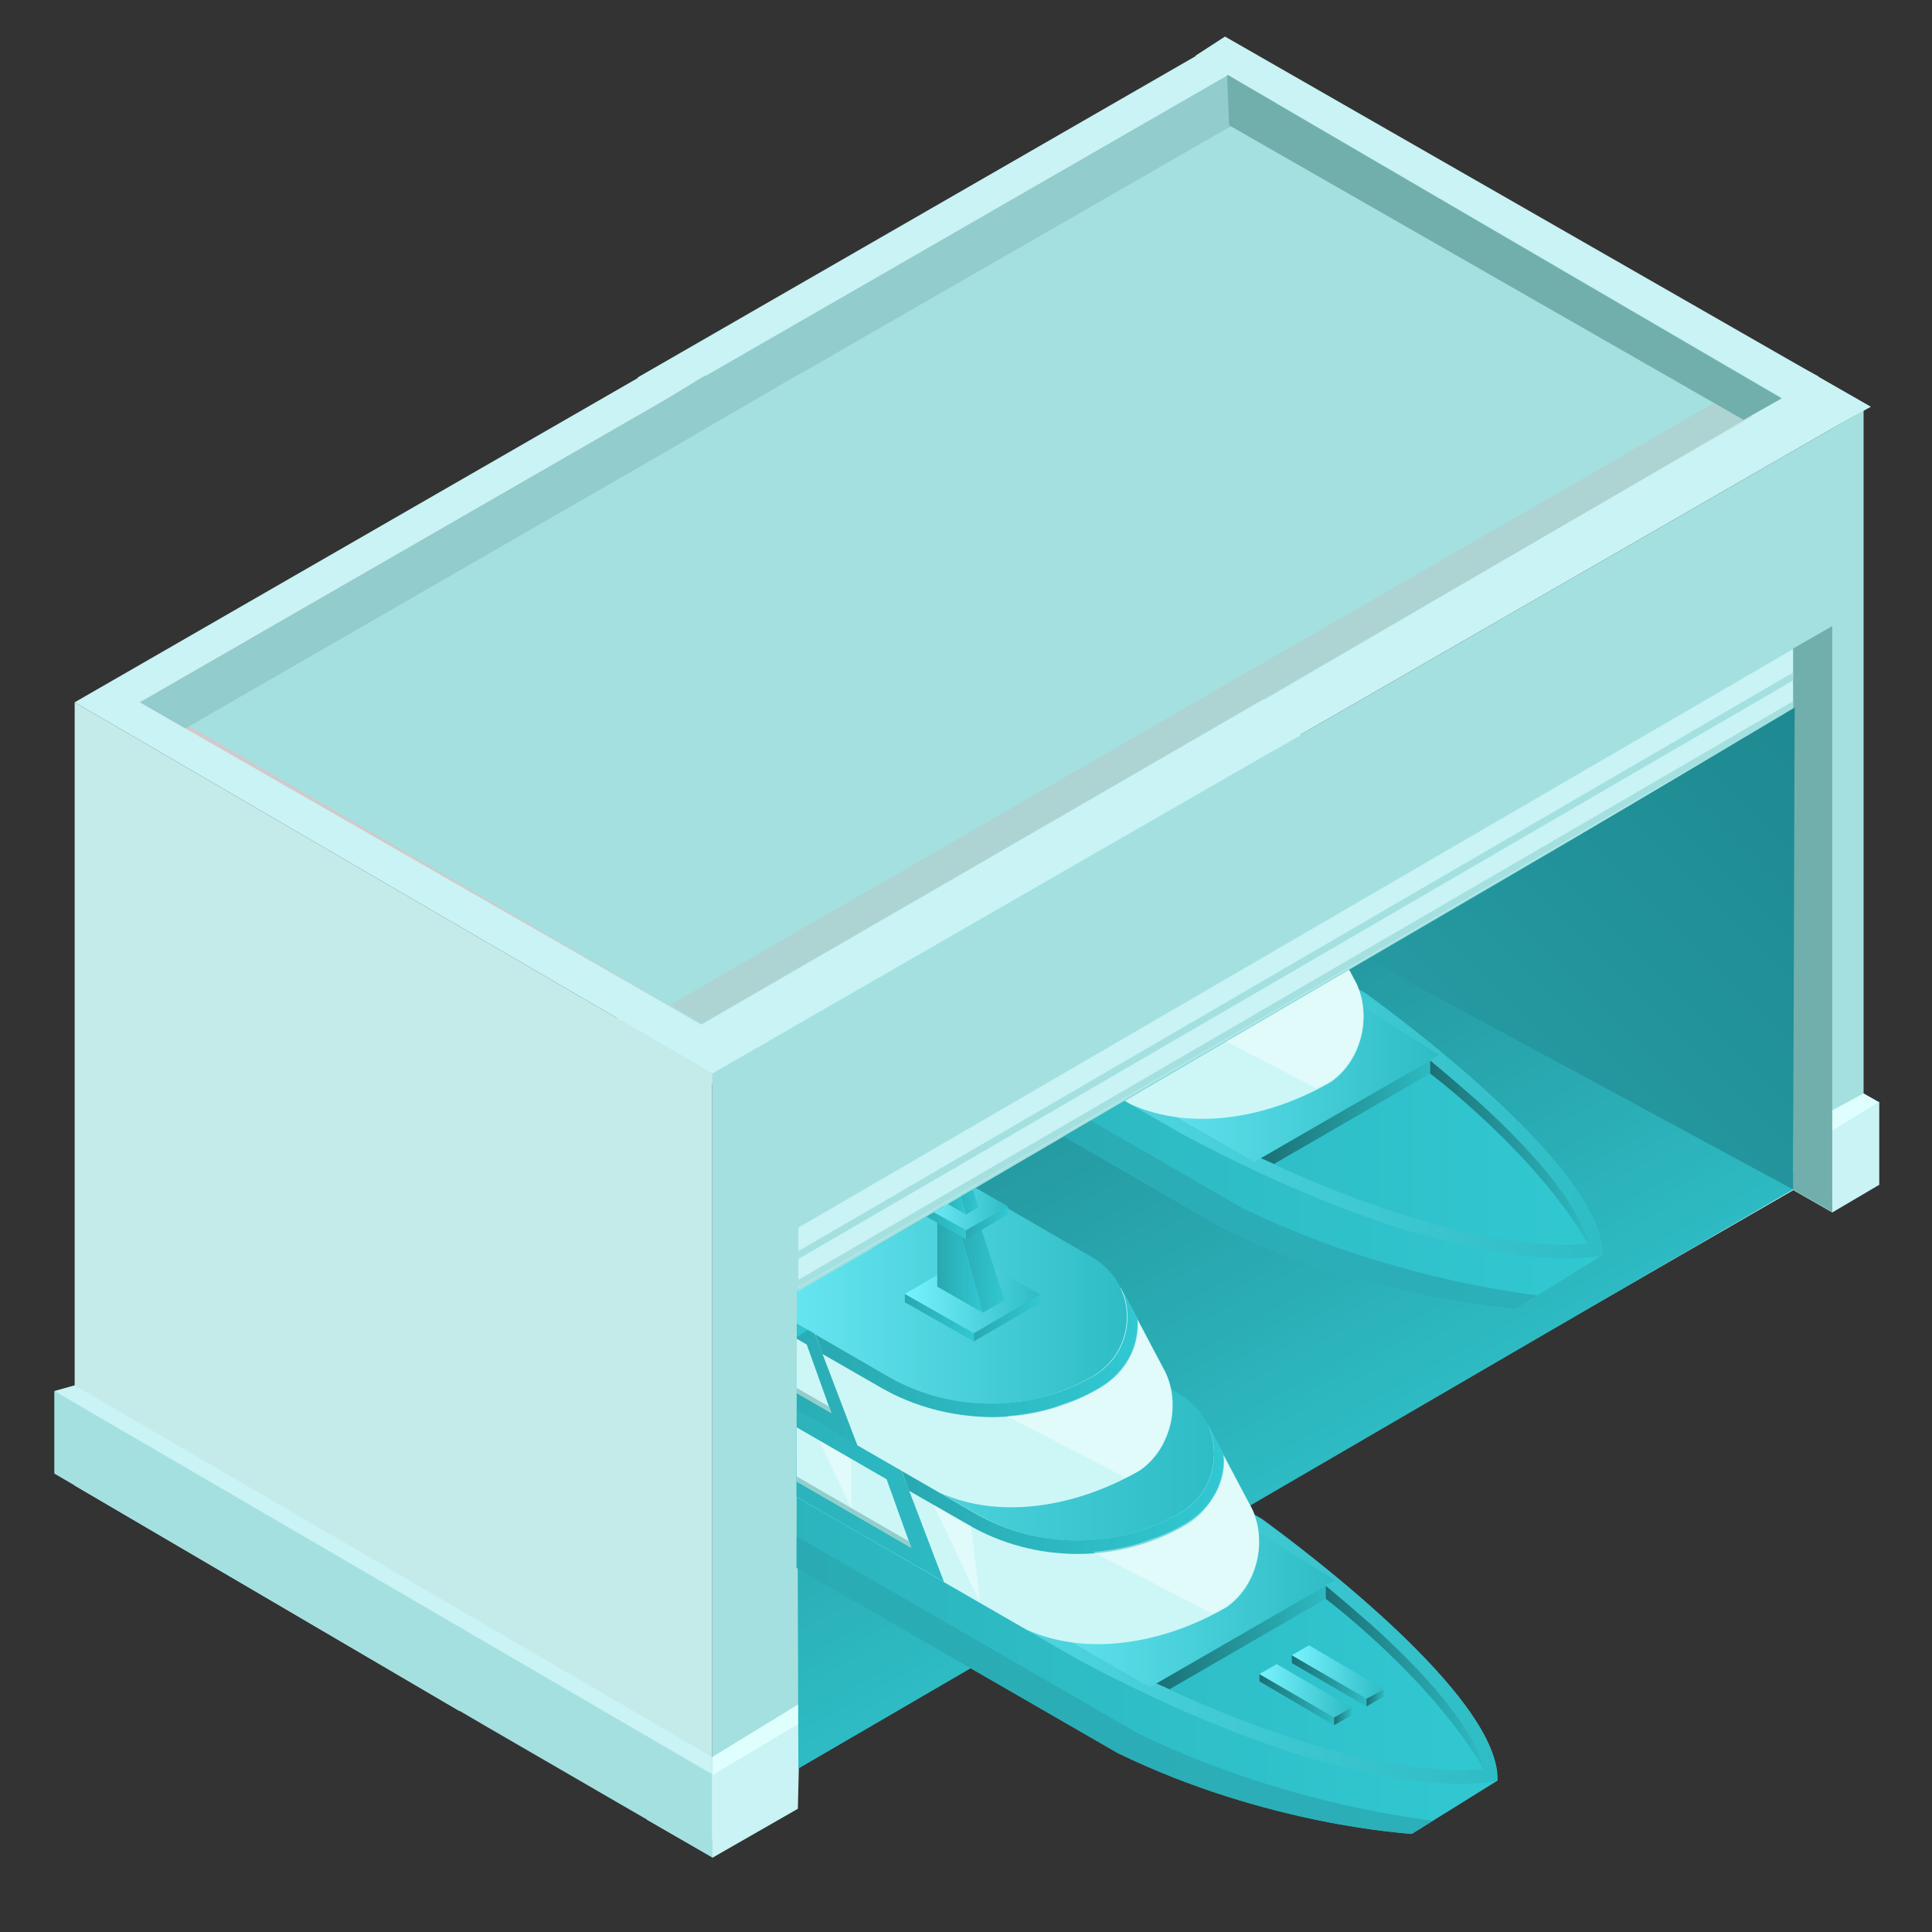 <?xml version="1.0" encoding="utf-8"?>
<!-- Generator: Adobe Illustrator 23.0.1, SVG Export Plug-In . SVG Version: 6.00 Build 0)  -->
<svg version="1.1" id="Layer_1" xmlns="http://www.w3.org/2000/svg" xmlns:xlink="http://www.w3.org/1999/xlink" x="0px" y="0px"
	 viewBox="0 0 370 370" style="enable-background:new 0 0 370 370;" xml:space="preserve">
<rect x="0" y="0" width="370" height="370" fill="#333333" stroke="none"/>
<style type="text/css">
	.st0{fill:url(#XMLID_2_);}
	.st1{fill:#C9F3F4;}
	.st2{fill:#A4E0E0;}
	.st3{fill:#92CCCC;}
	.st4{fill:#C5EAEA;}
	.st5{fill:#DEFFFE;}
	.st6{fill:#D1C9CA;}
	.st7{opacity:0.39;fill:#BFBFBF;enable-background:new    ;}
	.st8{fill:#71AFAC;}
	.st9{fill:url(#SVGID_1_);}
	.st10{fill:url(#SVGID_2_);}
	.st11{clip-path:url(#SVGID_4_);}
	.st12{fill:url(#SVGID_5_);}
	.st13{fill:#DEE2E2;}
	.st14{fill:url(#SVGID_6_);}
	.st15{fill:url(#SVGID_7_);}
	.st16{fill:url(#SVGID_8_);}
	.st17{fill:url(#SVGID_9_);}
	.st18{fill:url(#SVGID_10_);}
	.st19{fill:url(#SVGID_11_);}
	.st20{fill:url(#SVGID_12_);}
	.st21{fill:url(#SVGID_13_);}
	.st22{fill:url(#SVGID_14_);}
	.st23{fill:#CDF7F7;}
	.st24{fill:url(#SVGID_15_);}
	.st25{fill:url(#SVGID_16_);}
	.st26{fill:url(#SVGID_17_);}
	.st27{fill:url(#SVGID_18_);}
	.st28{fill:url(#SVGID_19_);}
	.st29{fill:url(#SVGID_20_);}
	.st30{fill:#93CECC;}
	.st31{fill:url(#SVGID_21_);}
	.st32{fill:url(#SVGID_22_);}
	.st33{fill:url(#SVGID_23_);}
	.st34{fill:url(#SVGID_24_);}
	.st35{fill:url(#SVGID_25_);}
	.st36{fill:#EFF7FB;}
	.st37{fill:url(#SVGID_26_);}
	.st38{fill:url(#SVGID_27_);}
	.st39{fill:url(#SVGID_28_);}
	.st40{fill:url(#SVGID_29_);}
	.st41{fill:url(#SVGID_30_);}
	.st42{fill:url(#SVGID_31_);}
	.st43{fill:url(#SVGID_32_);}
	.st44{fill:url(#SVGID_33_);}
	.st45{fill:url(#SVGID_34_);}
	.st46{fill:url(#SVGID_35_);}
	.st47{fill:url(#SVGID_36_);}
	.st48{fill:url(#SVGID_37_);}
	.st49{fill:url(#SVGID_38_);}
	.st50{fill:url(#SVGID_39_);}
	.st51{fill:url(#SVGID_40_);}
	.st52{fill:url(#SVGID_41_);}
	.st53{fill:url(#SVGID_42_);}
	.st54{fill:url(#SVGID_43_);}
	.st55{fill:url(#SVGID_44_);}
	.st56{fill:url(#SVGID_45_);}
	.st57{fill:url(#SVGID_46_);}
	.st58{fill:url(#SVGID_47_);}
	.st59{fill:url(#SVGID_48_);}
	.st60{fill:url(#SVGID_49_);}
	.st61{opacity:0.4;fill:#FFFFFF;enable-background:new    ;}
	.st62{fill:url(#SVGID_50_);}
	.st63{fill:url(#SVGID_51_);}
	.st64{fill:url(#SVGID_52_);}
	.st65{fill:url(#SVGID_53_);}
	.st66{fill:url(#SVGID_54_);}
	.st67{fill:url(#SVGID_55_);}
	.st68{fill:url(#SVGID_56_);}
	.st69{fill:url(#SVGID_57_);}
	.st70{fill:url(#SVGID_58_);}
	.st71{fill:url(#SVGID_59_);}
	.st72{fill:url(#SVGID_60_);}
	.st73{fill:url(#SVGID_61_);}
	.st74{fill:url(#SVGID_62_);}
	.st75{fill:url(#SVGID_63_);}
	.st76{fill:url(#SVGID_64_);}
	.st77{fill:url(#SVGID_65_);}
	.st78{fill:url(#SVGID_66_);}
	.st79{fill:url(#SVGID_67_);}
	.st80{fill:url(#SVGID_68_);}
	.st81{fill:url(#SVGID_69_);}
	.st82{fill:url(#SVGID_70_);}
	.st83{fill:url(#SVGID_71_);}
	.st84{fill:url(#SVGID_72_);}
	.st85{fill:url(#SVGID_73_);}
	.st86{fill:url(#SVGID_74_);}
	.st87{fill:url(#SVGID_75_);}
	.st88{fill:url(#SVGID_76_);}
	.st89{fill:url(#SVGID_77_);}
	.st90{fill:url(#SVGID_78_);}
	.st91{fill:url(#SVGID_79_);}
	.st92{fill:url(#SVGID_80_);}
	.st93{fill:url(#SVGID_81_);}
	.st94{fill:url(#SVGID_82_);}
	.st95{fill:url(#SVGID_83_);}
	.st96{fill:url(#SVGID_84_);}
	.st97{fill:url(#SVGID_85_);}
	.st98{fill:url(#SVGID_86_);}
	.st99{fill:url(#SVGID_87_);}
	.st100{fill:url(#SVGID_88_);}
	.st101{fill:url(#SVGID_89_);}
	.st102{fill:url(#SVGID_90_);}
	.st103{fill:url(#SVGID_91_);}
	.st104{fill:url(#SVGID_92_);}
	.st105{fill:url(#SVGID_93_);}
	.st106{fill:url(#SVGID_94_);}
	.st107{fill:url(#SVGID_95_);}
	.st108{fill:url(#SVGID_96_);}
	.st109{fill:url(#SVGID_97_);}
	.st110{fill:url(#SVGID_98_);}
	.st111{fill:url(#SVGID_99_);}
	.st112{fill:url(#SVGID_100_);}
</style>
<linearGradient id="XMLID_2_" gradientUnits="userSpaceOnUse" x1="122.1" y1="193.63" x2="244.2" y2="193.63" gradientTransform="matrix(1 0 0 -1 0 371.18)">
	<stop  offset="0" style="stop-color:#78F5FF"/>
	<stop  offset="1" style="stop-color:#2EBEC7"/>
</linearGradient>
<polygon id="XMLID_43_" class="st0" points="122.1,72.3 122.1,199.2 195.8,242.4 198.5,240.9 231.8,260.1 231.8,263.2 243.1,282.8 
	244.2,143.5 "/>
<polygon id="XMLID_42_" class="st1" points="122.1,180 118.2,181.1 201.2,242.2 226.4,256.8 243.6,283.8 244.2,274.3 "/>
<polygon id="XMLID_41_" class="st2" points="118.2,181.1 118.2,196.9 201.2,245.5 226.4,260.1 242,282 244.2,277.6 "/>
<polygon id="XMLID_40_" class="st1" points="356.9,78.6 234.8,7.4 122.1,72.3 244.2,143.5 "/>
<polygon id="XMLID_38_" class="st2" points="136.3,72.3 241.4,15 348.3,72.1 242.1,134 "/>
<polygon id="XMLID_37_" class="st3" points="234.8,24.7 143.3,77.3 134.6,72.3 234.8,14.6 240.5,11.5 249.7,17.1 "/>
<polyline class="st2" points="239.3,287.2 241.1,276.2 245,271 251.6,276.1 256.8,277.9 343.5,227.9 356.9,225 356.9,78.6 
	244.2,143.5 244.2,143.6 136.4,205.6 136.4,355.7 148.4,348.7 145.6,341.5 221.4,274.8 "/>
<polygon id="XMLID_3916_" class="st4" points="14.3,134.5 14.3,284.5 88,327.7 90.7,326.2 123.9,345.4 123.9,348.5 136.4,355.7 
	136.4,205.6 "/>
<polygon id="XMLID_35_" class="st5" points="256.3,267.4 256.3,267.3 290,245.7 356.9,209.4 356.9,209.4 359.9,211.1 257.3,277.7 
	245,267.7 232.9,274.6 244.2,274.3 "/>
<polygon id="XMLID_34_" class="st1" points="256.3,270.9 256.3,270.9 290.2,251.8 350.8,216.6 359.9,211 359.9,226.9 350.9,232.2 
	343.4,227.9 257.2,277.7 245.9,270.7 245,271.2 241.7,281.6 244.2,277.8 "/>
<polygon id="XMLID_3889_" class="st1" points="14.3,265.3 10.4,266.4 93.4,327.5 118.6,342.1 136.4,352.3 136.4,336.5 "/>
<polygon id="XMLID_3888_" class="st2" points="10.4,266.4 10.4,282.2 93.4,330.8 118.6,345.4 136.4,355.7 136.4,339.8 "/>
<polygon id="XMLID_3887_" class="st1" points="249.1,140.8 127,69.6 14.3,134.5 136.4,205.6 "/>
<polygon id="XMLID_3886_" class="st6" points="233.5,138.8 127,76.8 26.8,134.5 134.3,196.2 "/>
<polygon id="XMLID_3885_" class="st2" points="28.5,134.5 148.1,69.2 255,126.4 134.3,196.2 "/>
<polygon id="XMLID_3884_" class="st3" points="127,86.8 35.5,139.5 26.8,134.5 127,76.8 134.9,72 162.4,66.2 "/>
<polygon id="XMLID_3860_" class="st5" points="153.7,325.9 154.3,323.2 176,290.6 249.1,271.6 249.1,271.6 253.5,272.3 148,341.3 
	148.4,345.4 136.4,352.3 136.4,336.5 "/>
<polygon id="XMLID_3859_" class="st1" points="153.5,329.8 154.1,328.8 176,294.1 249.1,275.1 253.5,272.4 242.2,272.7 241.7,281.6 
	239.2,288 153,337.9 152.8,346.4 136.4,355.8 136.4,340 "/>
<polygon id="XMLID_10813_" class="st7" points="128.4,192.4 329.6,76.4 335.6,79.7 134.4,196 "/>
<polygon class="st1" points="228.9,10.7 351,81.9 358.3,77.9 234.6,7 "/>
<polygon class="st1" points="344.1,135.5 152.9,246.7 152.9,235.1 344.1,123.9 "/>
<polygon class="st8" points="343.4,124.2 350.9,119.9 350.9,232.1 343.4,227.8 "/>
<polygon class="st8" points="343.4,224.5 350.9,228.8 350.9,232.1 343.4,227.8 "/>
<g>
	<polygon class="st2" points="343.4,128.8 343.4,130.3 152.9,241.1 152.9,239.6 	"/>
</g>
<g>
	<polygon class="st2" points="343.4,134.3 343.4,135.8 152.9,246.6 152.9,245.1 	"/>
</g>
<linearGradient id="SVGID_1_" gradientUnits="userSpaceOnUse" x1="674.867" y1="163.32" x2="634.026" y2="89.64" gradientTransform="matrix(-1 0 0 -1 890.046 371.18)">
	<stop  offset="0" style="stop-color:#2599A1"/>
	<stop  offset="1" style="stop-color:#2EBCC4"/>
</linearGradient>
<polygon class="st9" points="343.4,227.8 318.3,150.7 152.6,247.5 152.9,338.7 "/>
<linearGradient id="SVGID_2_" gradientUnits="userSpaceOnUse" x1="596.571" y1="156.005" x2="531.621" y2="220.955" gradientTransform="matrix(-1 0 0 -1 890.046 371.18)">
	<stop  offset="0" style="stop-color:#2599A1"/>
	<stop  offset="1" style="stop-color:#1E8990"/>
</linearGradient>
<polygon class="st10" points="343.4,227.8 343.7,135.5 262.2,183.9 "/>
<polygon class="st8" points="235,14.3 235.4,24 333.9,80.4 341.2,76.3 "/>
<g>
	<defs>
		<polygon id="SVGID_3_" points="368.2,348.2 318.3,150.7 152.6,247.5 152.5,371.6 		"/>
	</defs>
	<clipPath id="SVGID_4_">
		<use xlink:href="#SVGID_3_"  style="overflow:visible;"/>
	</clipPath>
	<g class="st11">
		<g>
			<g>
				<g>
					<g>
						
							<linearGradient id="SVGID_5_" gradientUnits="userSpaceOnUse" x1="120.152" y1="2396.63" x2="138.193" y2="2396.63" gradientTransform="matrix(1 0 0 1 0 -2180)">
							<stop  offset="0" style="stop-color:#29A9B1"/>
							<stop  offset="1" style="stop-color:#31C8D2"/>
						</linearGradient>
						<polygon class="st12" points="138.2,220 138.2,223.7 120.1,213.2 120.1,209.5 						"/>
						<polygon class="st13" points="138.2,220 138.2,223.7 141.4,221.9 141.4,218.2 						"/>
					</g>
					<g>
						
							<linearGradient id="SVGID_6_" gradientUnits="userSpaceOnUse" x1="87.18" y1="2403.73" x2="123.357" y2="2403.73" gradientTransform="matrix(1 0 0 1 0 -2180)">
							<stop  offset="0" style="stop-color:#29A9B1"/>
							<stop  offset="1" style="stop-color:#31C8D2"/>
						</linearGradient>
						<polygon class="st14" points="87.2,232.3 87.2,236 123.3,215.1 123.3,211.4 						"/>
						<polygon class="st13" points="87.2,232.3 87.2,236 84,234.1 84,230.4 						"/>
					</g>
					<g>
						
							<linearGradient id="SVGID_7_" gradientUnits="userSpaceOnUse" x1="75.819" y1="2478.83" x2="286.819" y2="2478.83" gradientTransform="matrix(1 0 0 1 0 -2180)">
							<stop  offset="0" style="stop-color:#29A9B1"/>
							<stop  offset="1" style="stop-color:#31C8D2"/>
						</linearGradient>
						<path class="st15" d="M286.8,341l-16.4,10.2c0,0-27.7-1.5-56.4-15.5L75.8,256l7-9.6L286.8,341z"/>
						
							<linearGradient id="SVGID_8_" gradientUnits="userSpaceOnUse" x1="82.819" y1="2462.221" x2="286.825" y2="2462.221" gradientTransform="matrix(1 0 0 1 0 -2180)">
							<stop  offset="0" style="stop-color:#29A9B1"/>
							<stop  offset="1" style="stop-color:#31C8D2"/>
						</linearGradient>
						<path class="st16" d="M286.8,341c0,0-24.6,6.4-80.3-23.2L82.8,246.4l40.9-23.6l118,68.1C241.6,290.9,287.4,323.4,286.8,341z"
							/>
					</g>
					
						<linearGradient id="SVGID_9_" gradientUnits="userSpaceOnUse" x1="82.819" y1="2462.229" x2="286.727" y2="2462.229" gradientTransform="matrix(1 0 0 1 0 -2180)">
						<stop  offset="0" style="stop-color:#78F3FF"/>
						<stop  offset="1" style="stop-color:#2EBCC5"/>
					</linearGradient>
					<path class="st17" d="M82.8,246.4l123.6,71.4c38.9,20.7,62.7,23.8,73.4,23.8c4.7,0,6.9-0.6,6.9-0.6
						c0.7-17.6-45.2-50.1-45.2-50.1l-118-68.1L82.8,246.4z M88,246.4l35.6-20.6l116.5,67.3c1.1,0.8,11.9,8.6,22.5,18.2
						c12.6,11.4,20,21.1,21.3,27.5c-1,0.1-2.4,0.2-4.1,0.2c-10.4,0-33.7-3.1-72.2-23.5L88,246.4z"/>
					
						<linearGradient id="SVGID_10_" gradientUnits="userSpaceOnUse" x1="178.319" y1="2480.33" x2="255.619" y2="2480.33" gradientTransform="matrix(1 0 0 1 0 -2180)">
						<stop  offset="0" style="stop-color:#78F3FF"/>
						<stop  offset="1" style="stop-color:#2EBCC5"/>
					</linearGradient>
					<polygon class="st18" points="215.7,277.5 178.3,299 220.2,323.1 255.6,302.6 					"/>
					<g>
						
							<linearGradient id="SVGID_11_" gradientUnits="userSpaceOnUse" x1="83.974" y1="2417.53" x2="102.016" y2="2417.53" gradientTransform="matrix(1 0 0 1 0 -2180)">
							<stop  offset="0" style="stop-color:#29A9B1"/>
							<stop  offset="1" style="stop-color:#31C8D2"/>
						</linearGradient>
						<polygon class="st19" points="102,240.9 102,244.6 84,234.1 84,230.4 						"/>
						<polygon class="st13" points="102,240.9 102,244.6 105.2,242.8 105.2,239.1 						"/>
						
							<linearGradient id="SVGID_12_" gradientUnits="userSpaceOnUse" x1="84.019" y1="2404.33" x2="141.419" y2="2404.33" gradientTransform="matrix(1 0 0 1 0 -2180)">
							<stop  offset="0" style="stop-color:#78F3FF"/>
							<stop  offset="1" style="stop-color:#2EBCC5"/>
						</linearGradient>
						<polygon class="st20" points="84,230.4 84,230.4 87.2,228.6 87.2,228.6 120.1,209.5 123.3,207.7 141.4,218.2 138.2,220 
							123.3,211.4 90.4,230.4 105.2,239.1 102,240.9 86.2,231.7 						"/>
					</g>
					<g>
						
							<linearGradient id="SVGID_13_" gradientUnits="userSpaceOnUse" x1="102.119" y1="2447.53" x2="165.519" y2="2447.53" gradientTransform="matrix(1 0 0 1 0 -2180)">
							<stop  offset="0" style="stop-color:#29A9B1"/>
							<stop  offset="1" style="stop-color:#31C8D2"/>
						</linearGradient>
						<polygon class="st21" points="102.1,240.9 102.1,257.5 165.5,294.1 165.5,277.5 						"/>
						
							<linearGradient id="SVGID_14_" gradientUnits="userSpaceOnUse" x1="112.019" y1="2456.016" x2="241.165" y2="2456.016" gradientTransform="matrix(1 0 0 1 0 -2180)">
							<stop  offset="0" style="stop-color:#29A9B1"/>
							<stop  offset="1" style="stop-color:#31C8D2"/>
						</linearGradient>
						<path class="st22" d="M165.5,294.1l-53.5-31l39.3-25.9l58.7,33.9l21.2,1.6l8.2,15.5l0,0c3.4,6,1.8,15.1-4.5,19.5l0,0
							c-12.1,7-26.7,9.5-38.3,4.3L165.5,294.1L165.5,294.1L165.5,294.1z"/>
						<path class="st23" d="M231.2,272.8l8.2,15.5l0,0c3.4,6,1.8,15.1-4.5,19.5l0,0c-12.1,7-26.7,9.5-38.3,4.3l-15.8-9.1l-13.2-34.6
							l28.1-5.4l14.2,8.2L231.2,272.8z"/>
						
							<linearGradient id="SVGID_15_" gradientUnits="userSpaceOnUse" x1="102.119" y1="2436.655" x2="232.519" y2="2436.655" gradientTransform="matrix(1 0 0 1 0 -2180)">
							<stop  offset="0" style="stop-color:#78F3FF"/>
							<stop  offset="1" style="stop-color:#2EBCC5"/>
						</linearGradient>
						<path class="st24" d="M141.4,218.2l84.5,48.8c8.8,5.1,8.8,17.7,0,22.8l0,0c-12.1,7-27,7-39.1,0l-84.7-48.9L141.4,218.2z"/>
						
							<linearGradient id="SVGID_16_" gradientUnits="userSpaceOnUse" x1="172.719" y1="2465.23" x2="234.461" y2="2465.23" gradientTransform="matrix(1 0 0 1 0 -2180)">
							<stop  offset="0" style="stop-color:#29A9B1"/>
							<stop  offset="1" style="stop-color:#31C8D2"/>
						</linearGradient>
						<path class="st25" d="M185.4,292l-11.3-6.5l-1.4-3.8l14,8.1c6.1,3.5,12.8,5.2,19.6,5.2s13.5-1.7,19.6-5.2l0,0
							c6.3-3.6,8.1-11.1,5.4-17l0,0l3,5.7c0.9,4.8-2.6,10.9-7.1,13.5c-6.3,3.7-13.5,5.6-20.8,5.6C199,297.6,191.8,295.7,185.4,292z"
							/>
					</g>
					<g>
						
							<linearGradient id="SVGID_17_" gradientUnits="userSpaceOnUse" x1="121.919" y1="2434.58" x2="156.019" y2="2434.58" gradientTransform="matrix(1 0 0 1 0 -2180)">
							<stop  offset="0" style="stop-color:#29A9B1"/>
							<stop  offset="1" style="stop-color:#31C8D2"/>
						</linearGradient>
						<polygon class="st26" points="131.4,241.2 121.9,252.3 148.8,267.9 156,255.4 						"/>
						
							<linearGradient id="SVGID_18_" gradientUnits="userSpaceOnUse" x1="141.319" y1="2443.166" x2="224.465" y2="2443.166" gradientTransform="matrix(1 0 0 1 0 -2180)">
							<stop  offset="0" style="stop-color:#29A9B1"/>
							<stop  offset="1" style="stop-color:#31C8D2"/>
						</linearGradient>
						<path class="st27" d="M148.8,267.9l-7.5-4.4l39.3-25.9l12.7,7.4l21.2,1.6l8.2,15.5l0,0c3.4,6,1.8,15.1-4.5,19.5l0,0
							c-12.1,7-26.7,9.5-38.3,4.3L148.8,267.9L148.8,267.9L148.8,267.9z"/>
						<path class="st23" d="M214.6,246.6l8.2,15.5l0,0c3.4,6,1.8,15.1-4.5,19.5l0,0c-12.1,7-26.7,9.5-38.3,4.3l-15.8-9.1L151,242.2
							l28.1-5.4l14.2,8.2L214.6,246.6z"/>
						
							<linearGradient id="SVGID_19_" gradientUnits="userSpaceOnUse" x1="131.41" y1="2423.705" x2="215.71" y2="2423.705" gradientTransform="matrix(1 0 0 1 0 -2180)">
							<stop  offset="0" style="stop-color:#78F3FF"/>
							<stop  offset="1" style="stop-color:#2EBCC5"/>
						</linearGradient>
						<path class="st28" d="M170.7,218.5l38.5,22.3c8.8,5.1,8.8,17.7,0,22.8l0,0c-12.1,7-27,7-39.1,0l-38.6-22.4L170.7,218.5z"/>
						
							<linearGradient id="SVGID_20_" gradientUnits="userSpaceOnUse" x1="156.02" y1="2439.03" x2="217.766" y2="2439.03" gradientTransform="matrix(1 0 0 1 0 -2180)">
							<stop  offset="0" style="stop-color:#29A9B1"/>
							<stop  offset="1" style="stop-color:#31C8D2"/>
						</linearGradient>
						<path class="st29" d="M168.8,265.8l-11.3-6.5l-1.4-3.8l14,8.1c6.1,3.5,12.8,5.2,19.6,5.2s13.5-1.7,19.6-5.2l0,0
							c6.3-3.6,8.1-11.1,5.4-17l0,0l3.2,6c0.4,5.8-2.7,10.6-7.2,13.2c-6.3,3.7-13.5,5.6-20.8,5.6
							C182.3,271.3,175.1,269.4,168.8,265.8z"/>
					</g>
					<g>
						<polygon class="st23" points="154.5,257.5 159.2,270.6 126.8,251.9 133,245 						"/>
						<polygon class="st30" points="133.8,245.5 128.2,251.7 158.8,269.4 159.2,270.6 126.8,251.9 133,245 						"/>
					</g>
					<g>
						<polygon class="st23" points="169.8,283.3 174.5,296.4 110,259.1 116.1,252.3 						"/>
						<polygon class="st30" points="116.9,252.7 111.3,258.9 174.1,295.2 174.5,296.4 110,259.1 116.1,252.3 						"/>
					</g>
					<g>
						
							<linearGradient id="SVGID_21_" gradientUnits="userSpaceOnUse" x1="186.472" y1="2432.43" x2="199.172" y2="2432.43" gradientTransform="matrix(1 0 0 1 0 -2180)">
							<stop  offset="0" style="stop-color:#29A9B1"/>
							<stop  offset="1" style="stop-color:#31C8D2"/>
						</linearGradient>
						<polygon class="st31" points="186.5,255.3 186.5,256.9 199.2,249.5 199.2,247.9 						"/>
						
							<linearGradient id="SVGID_22_" gradientUnits="userSpaceOnUse" x1="173.319" y1="2432.38" x2="186.467" y2="2432.38" gradientTransform="matrix(1 0 0 1 0 -2180)">
							<stop  offset="0" style="stop-color:#29A9B1"/>
							<stop  offset="1" style="stop-color:#31C8D2"/>
						</linearGradient>
						<polygon class="st32" points="186.5,255.3 186.5,256.9 173.3,249.4 173.3,247.8 						"/>
						
							<linearGradient id="SVGID_23_" gradientUnits="userSpaceOnUse" x1="173.319" y1="2427.88" x2="199.165" y2="2427.88" gradientTransform="matrix(1 0 0 1 0 -2180)">
							<stop  offset="0" style="stop-color:#78F3FF"/>
							<stop  offset="1" style="stop-color:#2EBCC5"/>
						</linearGradient>
						<polygon class="st33" points="199.2,247.9 186.5,255.3 173.3,247.8 186,240.4 						"/>
					</g>
					<g>
						
							<linearGradient id="SVGID_24_" gradientUnits="userSpaceOnUse" x1="182.936" y1="2420.93" x2="192.373" y2="2420.93" gradientTransform="matrix(1 0 0 1 0 -2180)">
							<stop  offset="0" style="stop-color:#29A9B1"/>
							<stop  offset="1" style="stop-color:#31C8D2"/>
						</linearGradient>
						<polygon class="st34" points="182.9,232.4 188.2,251.4 192.4,249 186.3,230.4 						"/>
						
							<linearGradient id="SVGID_25_" gradientUnits="userSpaceOnUse" x1="179.519" y1="2420.93" x2="188.188" y2="2420.93" gradientTransform="matrix(1 0 0 1 0 -2180)">
							<stop  offset="0" style="stop-color:#29A9B1"/>
							<stop  offset="1" style="stop-color:#31C8D2"/>
						</linearGradient>
						<polygon class="st35" points="182.9,232.4 188.2,251.4 179.5,246.4 179.5,230.4 						"/>
						<polygon class="st36" points="186.3,230.4 182.9,232.4 179.5,230.4 182.8,228.5 						"/>
					</g>
					<g>
						
							<linearGradient id="SVGID_26_" gradientUnits="userSpaceOnUse" x1="184.97" y1="2414.18" x2="192.98" y2="2414.18" gradientTransform="matrix(1 0 0 1 0 -2180)">
							<stop  offset="0" style="stop-color:#29A9B1"/>
							<stop  offset="1" style="stop-color:#31C8D2"/>
						</linearGradient>
						<polygon class="st37" points="185,235.6 185,237.3 193,232.6 193,231 						"/>
						
							<linearGradient id="SVGID_27_" gradientUnits="userSpaceOnUse" x1="175.519" y1="2413.83" x2="184.97" y2="2413.83" gradientTransform="matrix(1 0 0 1 0 -2180)">
							<stop  offset="0" style="stop-color:#29A9B1"/>
							<stop  offset="1" style="stop-color:#31C8D2"/>
						</linearGradient>
						<polygon class="st38" points="185,235.6 185,237.3 175.5,231.9 175.5,230.3 						"/>
						
							<linearGradient id="SVGID_28_" gradientUnits="userSpaceOnUse" x1="175.519" y1="2410.63" x2="192.98" y2="2410.63" gradientTransform="matrix(1 0 0 1 0 -2180)">
							<stop  offset="0" style="stop-color:#78F3FF"/>
							<stop  offset="1" style="stop-color:#2EBCC5"/>
						</linearGradient>
						<polygon class="st39" points="193,231 185,235.6 175.5,230.3 183.5,225.6 						"/>
					</g>
					<g>
						
							<linearGradient id="SVGID_29_" gradientUnits="userSpaceOnUse" x1="181.965" y1="2406.53" x2="187.445" y2="2406.53" gradientTransform="matrix(1 0 0 1 0 -2180)">
							<stop  offset="0" style="stop-color:#29A9B1"/>
							<stop  offset="1" style="stop-color:#31C8D2"/>
						</linearGradient>
						<polygon class="st40" points="181.9,221.5 185,232.6 187.4,231.2 183.9,220.4 						"/>
						
							<linearGradient id="SVGID_30_" gradientUnits="userSpaceOnUse" x1="179.977" y1="2406.48" x2="185.012" y2="2406.48" gradientTransform="matrix(1 0 0 1 0 -2180)">
							<stop  offset="0" style="stop-color:#29A9B1"/>
							<stop  offset="1" style="stop-color:#31C8D2"/>
						</linearGradient>
						<polygon class="st41" points="181.9,221.5 185,232.6 180,229.7 180,220.3 						"/>
						
							<linearGradient id="SVGID_31_" gradientUnits="userSpaceOnUse" x1="179.977" y1="2400.38" x2="183.905" y2="2400.38" gradientTransform="matrix(1 0 0 1 0 -2180)">
							<stop  offset="0" style="stop-color:#78F3FF"/>
							<stop  offset="1" style="stop-color:#2EBCC5"/>
						</linearGradient>
						<polygon class="st42" points="183.9,220.4 181.9,221.5 180,220.3 181.9,219.2 						"/>
					</g>
					<g>
						
							<linearGradient id="SVGID_32_" gradientUnits="userSpaceOnUse" x1="144.705" y1="2421.63" x2="148.056" y2="2421.63" gradientTransform="matrix(1 0 0 1 0 -2180)">
							<stop  offset="0" style="stop-color:#29A9B1"/>
							<stop  offset="1" style="stop-color:#31C8D2"/>
						</linearGradient>
						<polygon class="st43" points="148,241.6 148,243.5 144.7,241.5 144.7,239.7 						"/>
						
							<linearGradient id="SVGID_33_" gradientUnits="userSpaceOnUse" x1="148.056" y1="2421.58" x2="151.491" y2="2421.58" gradientTransform="matrix(1 0 0 1 0 -2180)">
							<stop  offset="0" style="stop-color:#29A9B1"/>
							<stop  offset="1" style="stop-color:#31C8D2"/>
						</linearGradient>
						<polygon class="st44" points="148,241.6 148,243.5 151.5,241.5 151.5,239.6 						"/>
						
							<linearGradient id="SVGID_34_" gradientUnits="userSpaceOnUse" x1="144.705" y1="2419.68" x2="151.491" y2="2419.68" gradientTransform="matrix(1 0 0 1 0 -2180)">
							<stop  offset="0" style="stop-color:#78F3FF"/>
							<stop  offset="1" style="stop-color:#2EBCC5"/>
						</linearGradient>
						<polygon class="st45" points="144.7,239.7 148,241.6 151.5,239.6 148.1,237.7 						"/>
					</g>
					<g>
						
							<linearGradient id="SVGID_35_" gradientUnits="userSpaceOnUse" x1="150.401" y1="2418.33" x2="153.752" y2="2418.33" gradientTransform="matrix(1 0 0 1 0 -2180)">
							<stop  offset="0" style="stop-color:#29A9B1"/>
							<stop  offset="1" style="stop-color:#31C8D2"/>
						</linearGradient>
						<polygon class="st46" points="153.7,238.3 153.7,240.2 150.4,238.3 150.4,236.4 						"/>
						
							<linearGradient id="SVGID_36_" gradientUnits="userSpaceOnUse" x1="153.752" y1="2418.28" x2="157.187" y2="2418.28" gradientTransform="matrix(1 0 0 1 0 -2180)">
							<stop  offset="0" style="stop-color:#29A9B1"/>
							<stop  offset="1" style="stop-color:#31C8D2"/>
						</linearGradient>
						<polygon class="st47" points="153.7,238.3 153.7,240.2 157.2,238.2 157.2,236.3 						"/>
						
							<linearGradient id="SVGID_37_" gradientUnits="userSpaceOnUse" x1="150.401" y1="2416.38" x2="157.187" y2="2416.38" gradientTransform="matrix(1 0 0 1 0 -2180)">
							<stop  offset="0" style="stop-color:#78F3FF"/>
							<stop  offset="1" style="stop-color:#2EBCC5"/>
						</linearGradient>
						<polygon class="st48" points="150.4,236.4 153.7,238.3 157.2,236.3 153.8,234.4 						"/>
					</g>
					<g>
						
							<linearGradient id="SVGID_38_" gradientUnits="userSpaceOnUse" x1="156.097" y1="2415.03" x2="159.448" y2="2415.03" gradientTransform="matrix(1 0 0 1 0 -2180)">
							<stop  offset="0" style="stop-color:#29A9B1"/>
							<stop  offset="1" style="stop-color:#31C8D2"/>
						</linearGradient>
						<polygon class="st49" points="159.4,235 159.4,236.9 156.1,235 156.1,233.1 						"/>
						
							<linearGradient id="SVGID_39_" gradientUnits="userSpaceOnUse" x1="159.448" y1="2414.98" x2="162.883" y2="2414.98" gradientTransform="matrix(1 0 0 1 0 -2180)">
							<stop  offset="0" style="stop-color:#29A9B1"/>
							<stop  offset="1" style="stop-color:#31C8D2"/>
						</linearGradient>
						<polygon class="st50" points="159.4,235 159.4,236.9 162.9,234.9 162.9,233 						"/>
						
							<linearGradient id="SVGID_40_" gradientUnits="userSpaceOnUse" x1="156.097" y1="2413.08" x2="162.883" y2="2413.08" gradientTransform="matrix(1 0 0 1 0 -2180)">
							<stop  offset="0" style="stop-color:#78F3FF"/>
							<stop  offset="1" style="stop-color:#2EBCC5"/>
						</linearGradient>
						<polygon class="st51" points="156.1,233.1 159.4,235 162.9,233 159.5,231.1 						"/>
					</g>
					<g>
						
							<linearGradient id="SVGID_41_" gradientUnits="userSpaceOnUse" x1="161.792" y1="2411.73" x2="165.144" y2="2411.73" gradientTransform="matrix(1 0 0 1 0 -2180)">
							<stop  offset="0" style="stop-color:#29A9B1"/>
							<stop  offset="1" style="stop-color:#31C8D2"/>
						</linearGradient>
						<polygon class="st52" points="165.1,231.7 165.1,233.6 161.8,231.7 161.8,229.8 						"/>
						
							<linearGradient id="SVGID_42_" gradientUnits="userSpaceOnUse" x1="165.144" y1="2411.68" x2="168.578" y2="2411.68" gradientTransform="matrix(1 0 0 1 0 -2180)">
							<stop  offset="0" style="stop-color:#29A9B1"/>
							<stop  offset="1" style="stop-color:#31C8D2"/>
						</linearGradient>
						<polygon class="st53" points="165.1,231.7 165.1,233.6 168.6,231.6 168.6,229.7 						"/>
						
							<linearGradient id="SVGID_43_" gradientUnits="userSpaceOnUse" x1="161.792" y1="2409.78" x2="168.578" y2="2409.78" gradientTransform="matrix(1 0 0 1 0 -2180)">
							<stop  offset="0" style="stop-color:#78F3FF"/>
							<stop  offset="1" style="stop-color:#2EBCC5"/>
						</linearGradient>
						<polygon class="st54" points="161.8,229.8 165.1,231.7 168.6,229.7 165.2,227.8 						"/>
					</g>
					<g>
						
							<linearGradient id="SVGID_44_" gradientUnits="userSpaceOnUse" x1="167.488" y1="2408.43" x2="170.84" y2="2408.43" gradientTransform="matrix(1 0 0 1 0 -2180)">
							<stop  offset="0" style="stop-color:#29A9B1"/>
							<stop  offset="1" style="stop-color:#31C8D2"/>
						</linearGradient>
						<polygon class="st55" points="170.8,228.4 170.8,230.3 167.5,228.4 167.5,226.5 						"/>
						
							<linearGradient id="SVGID_45_" gradientUnits="userSpaceOnUse" x1="170.84" y1="2408.38" x2="174.274" y2="2408.38" gradientTransform="matrix(1 0 0 1 0 -2180)">
							<stop  offset="0" style="stop-color:#29A9B1"/>
							<stop  offset="1" style="stop-color:#31C8D2"/>
						</linearGradient>
						<polygon class="st56" points="170.8,228.4 170.8,230.3 174.3,228.3 174.3,226.4 						"/>
						
							<linearGradient id="SVGID_46_" gradientUnits="userSpaceOnUse" x1="167.488" y1="2406.48" x2="174.274" y2="2406.48" gradientTransform="matrix(1 0 0 1 0 -2180)">
							<stop  offset="0" style="stop-color:#78F3FF"/>
							<stop  offset="1" style="stop-color:#2EBCC5"/>
						</linearGradient>
						<polygon class="st57" points="167.5,226.5 170.8,228.4 174.3,226.4 170.9,224.5 						"/>
					</g>
					
						<linearGradient id="SVGID_47_" gradientUnits="userSpaceOnUse" x1="75.819" y1="2481.48" x2="274.419" y2="2481.48" gradientTransform="matrix(1 0 0 1 0 -2180)">
						<stop  offset="0" style="stop-color:#29A9B1"/>
						<stop  offset="1" style="stop-color:#2BAFB8"/>
					</linearGradient>
					<path class="st58" d="M218,332c23.1,11.2,45.5,15.3,56.4,16.7l-4,2.5c0,0-27.7-1.5-56.4-15.5L75.8,256l3.1-4.3L218,332z"/>
					
						<linearGradient id="SVGID_48_" gradientUnits="userSpaceOnUse" x1="221.519" y1="2493.63" x2="253.919" y2="2493.63" gradientTransform="matrix(1 0 0 1 0 -2180)">
						<stop  offset="0" style="stop-color:#1B7075"/>
						<stop  offset="0.228" style="stop-color:#1F8287"/>
						<stop  offset="1" style="stop-color:#2EBAC2"/>
					</linearGradient>
					<polygon class="st59" points="253.9,303.7 221.5,322.4 224,323.5 253.9,306.2 					"/>
					
						<linearGradient id="SVGID_49_" gradientUnits="userSpaceOnUse" x1="253.919" y1="2501.28" x2="284.027" y2="2501.28" gradientTransform="matrix(1 0 0 1 0 -2180)">
						<stop  offset="0" style="stop-color:#1B7075"/>
						<stop  offset="0.228" style="stop-color:#1F8287"/>
						<stop  offset="1" style="stop-color:#2EBAC2"/>
					</linearGradient>
					<path class="st60" d="M253.9,306.2v-2.5c2.8,2.3,5.8,4.9,8.9,7.6c12.6,11.4,20,21.1,21.3,27.5
						C274.1,321.4,253.9,306.2,253.9,306.2z"/>
				</g>
				<polygon class="st61" points="163,279.4 163,288.8 156.9,275.9 				"/>
				<polygon class="st61" points="150.9,272.4 150.9,281.9 144.9,268.9 				"/>
				<polygon class="st61" points="151.6,255.9 151.6,265.3 145.6,252.4 				"/>
				<polygon class="st61" points="141.7,250.1 141.7,259.5 135.6,246.6 				"/>
				<polygon class="st61" points="138.9,265.5 138.9,274.9 132.8,262 				"/>
				<polygon class="st61" points="126.8,258.6 126.8,268 120.8,255.1 				"/>
				<polygon class="st61" points="178.8,288.2 186,292.3 187.7,307 				"/>
				<path class="st61" d="M200.2,270c1.1-0.3,2.3-0.7,3.4-1.1l0,0c0.5-0.2,1-0.4,1.5-0.5l0,0c1.9-0.7,3.7-1.6,5.4-2.6
					c2-1.2,3.8-2.8,5.1-4.8c1.6-2.4,2.4-5.3,2.2-8.5l-3.2-6l0,0l8.2,15.5l0,0l0,0c0.7,1.2,1.2,2.6,1.5,4c0.4,2,0.4,4.2,0,6.3
					c-0.4,1.8-1.1,3.6-2.1,5.2c-0.3,0.5-0.7,1-1.1,1.5c-0.2,0.2-0.4,0.5-0.6,0.7c-0.2,0.2-0.3,0.3-0.5,0.5c-0.3,0.3-0.5,0.5-0.8,0.7
					s-0.6,0.5-0.9,0.7l0,0l0,0c-0.9,0.5-1.8,1-2.7,1.4l-22.8-11.8C195.3,271,197.8,270.6,200.2,270z"/>
				<path class="st61" d="M216.7,296c1.1-0.3,2.3-0.7,3.4-1.1l0,0c0.5-0.2,1-0.4,1.5-0.5l0,0c1.9-0.7,3.7-1.6,5.4-2.6
					c2-1.2,3.8-2.8,5.1-4.8c1.6-2.4,2.4-5.3,2.2-8.5l-3.2-6l0,0l8.2,15.5l0,0l0,0c0.7,1.2,1.2,2.6,1.5,4c0.4,2,0.4,4.2,0,6.3
					c-0.4,1.8-1.1,3.6-2.1,5.2c-0.3,0.5-0.7,1-1.1,1.5c-0.2,0.2-0.4,0.5-0.6,0.7c-0.2,0.2-0.3,0.3-0.5,0.5c-0.3,0.3-0.5,0.5-0.8,0.7
					s-0.6,0.5-0.9,0.7l0,0l0,0c-0.9,0.5-1.8,1-2.7,1.4l-22.8-11.8C211.9,297,214.3,296.6,216.7,296z"/>
			</g>
			<g>
				
					<linearGradient id="SVGID_50_" gradientUnits="userSpaceOnUse" x1="247.464" y1="2501.93" x2="261.764" y2="2501.93" gradientTransform="matrix(1 0 0 1 0 -2180)">
					<stop  offset="0" style="stop-color:#1B7075"/>
					<stop  offset="0.228" style="stop-color:#1F8287"/>
					<stop  offset="1" style="stop-color:#2EBAC2"/>
				</linearGradient>
				<polygon class="st62" points="261.7,325.3 261.7,326.8 247.4,318.5 247.4,317 				"/>
				
					<linearGradient id="SVGID_51_" gradientUnits="userSpaceOnUse" x1="261.751" y1="2505.18" x2="265.022" y2="2505.18" gradientTransform="matrix(1 0 0 1 0 -2180)">
					<stop  offset="0" style="stop-color:#1B7075"/>
					<stop  offset="0.228" style="stop-color:#1F8287"/>
					<stop  offset="1" style="stop-color:#2EBAC2"/>
				</linearGradient>
				<polygon class="st63" points="261.7,325.3 261.7,326.8 265,324.9 265,323.5 				"/>
				
					<linearGradient id="SVGID_52_" gradientUnits="userSpaceOnUse" x1="247.464" y1="2500.23" x2="265.022" y2="2500.23" gradientTransform="matrix(1 0 0 1 0 -2180)">
					<stop  offset="0" style="stop-color:#78F3FF"/>
					<stop  offset="1" style="stop-color:#2EBCC5"/>
				</linearGradient>
				<polygon class="st64" points="247.4,317 261.7,325.3 265,323.5 250.7,315.1 				"/>
			</g>
			<g>
				
					<linearGradient id="SVGID_53_" gradientUnits="userSpaceOnUse" x1="241.219" y1="2505.53" x2="255.519" y2="2505.53" gradientTransform="matrix(1 0 0 1 0 -2180)">
					<stop  offset="0" style="stop-color:#1B7075"/>
					<stop  offset="0.228" style="stop-color:#1F8287"/>
					<stop  offset="1" style="stop-color:#2EBAC2"/>
				</linearGradient>
				<polygon class="st65" points="255.5,328.9 255.5,330.4 241.2,322 241.2,320.6 				"/>
				
					<linearGradient id="SVGID_54_" gradientUnits="userSpaceOnUse" x1="255.509" y1="2508.73" x2="258.78" y2="2508.73" gradientTransform="matrix(1 0 0 1 0 -2180)">
					<stop  offset="0" style="stop-color:#1B7075"/>
					<stop  offset="0.228" style="stop-color:#1F8287"/>
					<stop  offset="1" style="stop-color:#2EBAC2"/>
				</linearGradient>
				<polygon class="st66" points="255.5,328.9 255.5,330.4 258.8,328.5 258.8,327 				"/>
				
					<linearGradient id="SVGID_55_" gradientUnits="userSpaceOnUse" x1="241.219" y1="2503.83" x2="258.777" y2="2503.83" gradientTransform="matrix(1 0 0 1 0 -2180)">
					<stop  offset="0" style="stop-color:#78F3FF"/>
					<stop  offset="1" style="stop-color:#2EBCC5"/>
				</linearGradient>
				<polygon class="st67" points="241.2,320.6 255.5,328.9 258.8,327 244.5,318.7 				"/>
			</g>
		</g>
	</g>
	<g class="st11">
		<g>
			<g>
				<g>
					<g>
						
							<linearGradient id="SVGID_56_" gradientUnits="userSpaceOnUse" x1="140.167" y1="2295.996" x2="158.209" y2="2295.996" gradientTransform="matrix(1 0 0 1 0 -2180)">
							<stop  offset="0" style="stop-color:#29A9B1"/>
							<stop  offset="1" style="stop-color:#31C8D2"/>
						</linearGradient>
						<polygon class="st68" points="158.2,119.4 158.2,123.1 140.1,112.6 140.1,108.9 						"/>
						<polygon class="st13" points="158.2,119.4 158.2,123.1 161.4,121.3 161.4,117.6 						"/>
					</g>
					<g>
						
							<linearGradient id="SVGID_57_" gradientUnits="userSpaceOnUse" x1="107.195" y1="2303.096" x2="143.373" y2="2303.096" gradientTransform="matrix(1 0 0 1 0 -2180)">
							<stop  offset="0" style="stop-color:#29A9B1"/>
							<stop  offset="1" style="stop-color:#31C8D2"/>
						</linearGradient>
						<polygon class="st69" points="107.2,131.7 107.2,135.4 143.3,114.5 143.3,110.8 						"/>
						<polygon class="st13" points="107.2,131.7 107.2,135.4 104,133.5 104,129.8 						"/>
					</g>
					<g>
						
							<linearGradient id="SVGID_58_" gradientUnits="userSpaceOnUse" x1="95.835" y1="2378.196" x2="306.835" y2="2378.196" gradientTransform="matrix(1 0 0 1 0 -2180)">
							<stop  offset="0" style="stop-color:#29A9B1"/>
							<stop  offset="1" style="stop-color:#31C8D2"/>
						</linearGradient>
						<path class="st70" d="M306.8,240.4l-16.4,10.2c0,0-27.7-1.5-56.4-15.5L95.8,155.4l7-9.6L306.8,240.4z"/>
						
							<linearGradient id="SVGID_59_" gradientUnits="userSpaceOnUse" x1="102.835" y1="2361.588" x2="306.841" y2="2361.588" gradientTransform="matrix(1 0 0 1 0 -2180)">
							<stop  offset="0" style="stop-color:#29A9B1"/>
							<stop  offset="1" style="stop-color:#31C8D2"/>
						</linearGradient>
						<path class="st71" d="M306.8,240.4c0,0-24.6,6.4-80.3-23.2l-123.7-71.4l40.9-23.6l118,68.1
							C261.6,190.3,307.4,222.8,306.8,240.4z"/>
					</g>
					
						<linearGradient id="SVGID_60_" gradientUnits="userSpaceOnUse" x1="102.835" y1="2361.596" x2="306.743" y2="2361.596" gradientTransform="matrix(1 0 0 1 0 -2180)">
						<stop  offset="0" style="stop-color:#78F3FF"/>
						<stop  offset="1" style="stop-color:#2EBCC5"/>
					</linearGradient>
					<path class="st72" d="M102.8,145.8l123.6,71.4c38.9,20.7,62.7,23.8,73.4,23.8c4.7,0,6.9-0.6,6.9-0.6
						c0.7-17.6-45.2-50.1-45.2-50.1l-118-68.1L102.8,145.8z M108,145.8l35.6-20.6l116.5,67.3c1.1,0.8,11.9,8.6,22.5,18.2
						c12.6,11.4,20,21.1,21.3,27.5c-1,0.1-2.4,0.2-4.1,0.2c-10.4,0-33.7-3.1-72.2-23.5L108,145.8z"/>
					
						<linearGradient id="SVGID_61_" gradientUnits="userSpaceOnUse" x1="198.335" y1="2379.696" x2="275.635" y2="2379.696" gradientTransform="matrix(1 0 0 1 0 -2180)">
						<stop  offset="0" style="stop-color:#78F3FF"/>
						<stop  offset="1" style="stop-color:#2EBCC5"/>
					</linearGradient>
					<polygon class="st73" points="235.7,176.9 198.3,198.4 240.2,222.5 275.6,202 					"/>
					<g>
						
							<linearGradient id="SVGID_62_" gradientUnits="userSpaceOnUse" x1="103.99" y1="2316.896" x2="122.031" y2="2316.896" gradientTransform="matrix(1 0 0 1 0 -2180)">
							<stop  offset="0" style="stop-color:#29A9B1"/>
							<stop  offset="1" style="stop-color:#31C8D2"/>
						</linearGradient>
						<polygon class="st74" points="122,140.3 122,144 104,133.5 104,129.8 						"/>
						<polygon class="st13" points="122,140.3 122,144 125.2,142.2 125.2,138.5 						"/>
						
							<linearGradient id="SVGID_63_" gradientUnits="userSpaceOnUse" x1="104.035" y1="2303.696" x2="161.435" y2="2303.696" gradientTransform="matrix(1 0 0 1 0 -2180)">
							<stop  offset="0" style="stop-color:#78F3FF"/>
							<stop  offset="1" style="stop-color:#2EBCC5"/>
						</linearGradient>
						<polygon class="st75" points="104,129.8 104,129.8 107.2,128 107.2,128 140.1,108.9 143.3,107.1 161.4,117.6 158.2,119.4 
							143.3,110.8 110.4,129.8 125.2,138.5 122,140.3 106.2,131.1 						"/>
					</g>
					<g>
						
							<linearGradient id="SVGID_64_" gradientUnits="userSpaceOnUse" x1="122.135" y1="2346.896" x2="185.535" y2="2346.896" gradientTransform="matrix(1 0 0 1 0 -2180)">
							<stop  offset="0" style="stop-color:#29A9B1"/>
							<stop  offset="1" style="stop-color:#31C8D2"/>
						</linearGradient>
						<polygon class="st76" points="122.1,140.3 122.1,156.9 185.5,193.5 185.5,176.9 						"/>
						
							<linearGradient id="SVGID_65_" gradientUnits="userSpaceOnUse" x1="132.035" y1="2355.383" x2="261.181" y2="2355.383" gradientTransform="matrix(1 0 0 1 0 -2180)">
							<stop  offset="0" style="stop-color:#29A9B1"/>
							<stop  offset="1" style="stop-color:#31C8D2"/>
						</linearGradient>
						<path class="st77" d="M185.5,193.5l-53.5-31l39.3-25.9l58.7,33.9l21.2,1.6l8.2,15.5l0,0c3.4,6,1.8,15.1-4.5,19.5l0,0
							c-12.1,7-26.7,9.5-38.3,4.3L185.5,193.5L185.5,193.5L185.5,193.5z"/>
						<path class="st23" d="M251.2,172.2l8.2,15.5l0,0c3.4,6,1.8,15.1-4.5,19.5l0,0c-12.1,7-26.7,9.5-38.3,4.3l-15.8-9.1l-13.2-34.6
							l28.1-5.4l14.2,8.2L251.2,172.2z"/>
						
							<linearGradient id="SVGID_66_" gradientUnits="userSpaceOnUse" x1="122.135" y1="2336.021" x2="252.535" y2="2336.021" gradientTransform="matrix(1 0 0 1 0 -2180)">
							<stop  offset="0" style="stop-color:#78F3FF"/>
							<stop  offset="1" style="stop-color:#2EBCC5"/>
						</linearGradient>
						<path class="st78" d="M161.4,117.6l84.5,48.8c8.8,5.1,8.8,17.7,0,22.8l0,0c-12.1,7-27,7-39.1,0l-84.7-48.9L161.4,117.6z"/>
						
							<linearGradient id="SVGID_67_" gradientUnits="userSpaceOnUse" x1="192.735" y1="2364.596" x2="254.477" y2="2364.596" gradientTransform="matrix(1 0 0 1 0 -2180)">
							<stop  offset="0" style="stop-color:#29A9B1"/>
							<stop  offset="1" style="stop-color:#31C8D2"/>
						</linearGradient>
						<path class="st79" d="M205.4,191.4l-11.3-6.5l-1.4-3.8l14,8.1c6.1,3.5,12.8,5.2,19.6,5.2s13.5-1.7,19.6-5.2l0,0
							c6.3-3.6,8.1-11.1,5.4-17l0,0l3,5.7c0.9,4.8-2.6,10.9-7.1,13.5c-6.3,3.7-13.5,5.6-20.8,5.6C219,197,211.8,195.1,205.4,191.4z"
							/>
					</g>
					<g>
						
							<linearGradient id="SVGID_68_" gradientUnits="userSpaceOnUse" x1="141.935" y1="2333.946" x2="176.035" y2="2333.946" gradientTransform="matrix(1 0 0 1 0 -2180)">
							<stop  offset="0" style="stop-color:#29A9B1"/>
							<stop  offset="1" style="stop-color:#31C8D2"/>
						</linearGradient>
						<polygon class="st80" points="151.4,140.6 141.9,151.7 168.8,167.3 176,154.8 						"/>
						
							<linearGradient id="SVGID_69_" gradientUnits="userSpaceOnUse" x1="161.335" y1="2342.532" x2="244.481" y2="2342.532" gradientTransform="matrix(1 0 0 1 0 -2180)">
							<stop  offset="0" style="stop-color:#29A9B1"/>
							<stop  offset="1" style="stop-color:#31C8D2"/>
						</linearGradient>
						<path class="st81" d="M168.8,167.3l-7.5-4.4l39.3-25.9l12.7,7.4l21.2,1.6l8.2,15.5l0,0c3.4,6,1.8,15.1-4.5,19.5l0,0
							c-12.1,7-26.7,9.5-38.3,4.3L168.8,167.3L168.8,167.3L168.8,167.3z"/>
						<path class="st23" d="M234.6,146l8.2,15.5l0,0c3.4,6,1.8,15.1-4.5,19.5l0,0c-12.1,7-26.7,9.5-38.3,4.3l-15.8-9.1L171,141.6
							l28.1-5.4l14.2,8.2L234.6,146z"/>
						
							<linearGradient id="SVGID_70_" gradientUnits="userSpaceOnUse" x1="151.426" y1="2323.072" x2="235.726" y2="2323.072" gradientTransform="matrix(1 0 0 1 0 -2180)">
							<stop  offset="0" style="stop-color:#78F3FF"/>
							<stop  offset="1" style="stop-color:#2EBCC5"/>
						</linearGradient>
						<path class="st82" d="M190.7,117.9l38.5,22.3c8.8,5.1,8.8,17.7,0,22.8l0,0c-12.1,7-27,7-39.1,0l-38.6-22.4L190.7,117.9z"/>
						
							<linearGradient id="SVGID_71_" gradientUnits="userSpaceOnUse" x1="176.036" y1="2338.396" x2="237.781" y2="2338.396" gradientTransform="matrix(1 0 0 1 0 -2180)">
							<stop  offset="0" style="stop-color:#29A9B1"/>
							<stop  offset="1" style="stop-color:#31C8D2"/>
						</linearGradient>
						<path class="st83" d="M188.8,165.2l-11.3-6.5l-1.4-3.8l14,8.1c6.1,3.5,12.8,5.2,19.6,5.2s13.5-1.7,19.6-5.2l0,0
							c6.3-3.6,8.1-11.1,5.4-17l0,0l3.2,6c0.4,5.8-2.7,10.6-7.2,13.2c-6.3,3.7-13.5,5.6-20.8,5.6
							C202.3,170.7,195.1,168.8,188.8,165.2z"/>
					</g>
					<g>
						<polygon class="st23" points="174.5,156.9 179.2,170 146.8,151.3 153,144.4 						"/>
						<polygon class="st30" points="153.8,144.9 148.2,151.1 178.8,168.8 179.2,170 146.8,151.3 153,144.4 						"/>
					</g>
					<g>
						<polygon class="st23" points="189.8,182.7 194.5,195.8 130,158.5 136.1,151.7 						"/>
						<polygon class="st30" points="136.9,152.1 131.3,158.3 194.1,194.6 194.5,195.8 130,158.5 136.1,151.7 						"/>
					</g>
					<g>
						
							<linearGradient id="SVGID_72_" gradientUnits="userSpaceOnUse" x1="206.488" y1="2331.796" x2="219.188" y2="2331.796" gradientTransform="matrix(1 0 0 1 0 -2180)">
							<stop  offset="0" style="stop-color:#29A9B1"/>
							<stop  offset="1" style="stop-color:#31C8D2"/>
						</linearGradient>
						<polygon class="st84" points="206.5,154.7 206.5,156.3 219.2,148.9 219.2,147.3 						"/>
						
							<linearGradient id="SVGID_73_" gradientUnits="userSpaceOnUse" x1="193.335" y1="2331.746" x2="206.482" y2="2331.746" gradientTransform="matrix(1 0 0 1 0 -2180)">
							<stop  offset="0" style="stop-color:#29A9B1"/>
							<stop  offset="1" style="stop-color:#31C8D2"/>
						</linearGradient>
						<polygon class="st85" points="206.5,154.7 206.5,156.3 193.3,148.8 193.3,147.2 						"/>
						
							<linearGradient id="SVGID_74_" gradientUnits="userSpaceOnUse" x1="193.335" y1="2327.246" x2="219.18" y2="2327.246" gradientTransform="matrix(1 0 0 1 0 -2180)">
							<stop  offset="0" style="stop-color:#78F3FF"/>
							<stop  offset="1" style="stop-color:#2EBCC5"/>
						</linearGradient>
						<polygon class="st86" points="219.2,147.3 206.5,154.7 193.3,147.2 206,139.8 						"/>
					</g>
					<g>
						
							<linearGradient id="SVGID_75_" gradientUnits="userSpaceOnUse" x1="202.951" y1="2320.296" x2="212.388" y2="2320.296" gradientTransform="matrix(1 0 0 1 0 -2180)">
							<stop  offset="0" style="stop-color:#29A9B1"/>
							<stop  offset="1" style="stop-color:#31C8D2"/>
						</linearGradient>
						<polygon class="st87" points="202.9,131.8 208.2,150.8 212.4,148.4 206.3,129.8 						"/>
						
							<linearGradient id="SVGID_76_" gradientUnits="userSpaceOnUse" x1="199.535" y1="2320.296" x2="208.203" y2="2320.296" gradientTransform="matrix(1 0 0 1 0 -2180)">
							<stop  offset="0" style="stop-color:#29A9B1"/>
							<stop  offset="1" style="stop-color:#31C8D2"/>
						</linearGradient>
						<polygon class="st88" points="202.9,131.8 208.2,150.8 199.5,145.8 199.5,129.8 						"/>
						<polygon class="st36" points="206.3,129.8 202.9,131.8 199.5,129.8 202.8,127.9 						"/>
					</g>
					<g>
						
							<linearGradient id="SVGID_77_" gradientUnits="userSpaceOnUse" x1="204.986" y1="2313.546" x2="212.995" y2="2313.546" gradientTransform="matrix(1 0 0 1 0 -2180)">
							<stop  offset="0" style="stop-color:#29A9B1"/>
							<stop  offset="1" style="stop-color:#31C8D2"/>
						</linearGradient>
						<polygon class="st89" points="205,135 205,136.7 213,132 213,130.4 						"/>
						
							<linearGradient id="SVGID_78_" gradientUnits="userSpaceOnUse" x1="195.535" y1="2313.197" x2="204.986" y2="2313.197" gradientTransform="matrix(1 0 0 1 0 -2180)">
							<stop  offset="0" style="stop-color:#29A9B1"/>
							<stop  offset="1" style="stop-color:#31C8D2"/>
						</linearGradient>
						<polygon class="st90" points="205,135 205,136.7 195.5,131.3 195.5,129.7 						"/>
						
							<linearGradient id="SVGID_79_" gradientUnits="userSpaceOnUse" x1="195.535" y1="2309.996" x2="212.995" y2="2309.996" gradientTransform="matrix(1 0 0 1 0 -2180)">
							<stop  offset="0" style="stop-color:#78F3FF"/>
							<stop  offset="1" style="stop-color:#2EBCC5"/>
						</linearGradient>
						<polygon class="st91" points="213,130.4 205,135 195.5,129.7 203.5,125 						"/>
					</g>
					<g>
						
							<linearGradient id="SVGID_80_" gradientUnits="userSpaceOnUse" x1="201.981" y1="2305.896" x2="207.461" y2="2305.896" gradientTransform="matrix(1 0 0 1 0 -2180)">
							<stop  offset="0" style="stop-color:#29A9B1"/>
							<stop  offset="1" style="stop-color:#31C8D2"/>
						</linearGradient>
						<polygon class="st92" points="201.9,120.9 205,132 207.4,130.6 203.9,119.8 						"/>
						
							<linearGradient id="SVGID_81_" gradientUnits="userSpaceOnUse" x1="199.993" y1="2305.846" x2="205.027" y2="2305.846" gradientTransform="matrix(1 0 0 1 0 -2180)">
							<stop  offset="0" style="stop-color:#29A9B1"/>
							<stop  offset="1" style="stop-color:#31C8D2"/>
						</linearGradient>
						<polygon class="st93" points="201.9,120.9 205,132 200,129.1 200,119.7 						"/>
						
							<linearGradient id="SVGID_82_" gradientUnits="userSpaceOnUse" x1="199.993" y1="2299.746" x2="203.92" y2="2299.746" gradientTransform="matrix(1 0 0 1 0 -2180)">
							<stop  offset="0" style="stop-color:#78F3FF"/>
							<stop  offset="1" style="stop-color:#2EBCC5"/>
						</linearGradient>
						<polygon class="st94" points="203.9,119.8 201.9,120.9 200,119.7 201.9,118.6 						"/>
					</g>
					<g>
						
							<linearGradient id="SVGID_83_" gradientUnits="userSpaceOnUse" x1="164.72" y1="2320.996" x2="168.072" y2="2320.996" gradientTransform="matrix(1 0 0 1 0 -2180)">
							<stop  offset="0" style="stop-color:#29A9B1"/>
							<stop  offset="1" style="stop-color:#31C8D2"/>
						</linearGradient>
						<polygon class="st95" points="168,141 168,142.9 164.7,140.9 164.7,139.1 						"/>
						
							<linearGradient id="SVGID_84_" gradientUnits="userSpaceOnUse" x1="168.072" y1="2320.946" x2="171.506" y2="2320.946" gradientTransform="matrix(1 0 0 1 0 -2180)">
							<stop  offset="0" style="stop-color:#29A9B1"/>
							<stop  offset="1" style="stop-color:#31C8D2"/>
						</linearGradient>
						<polygon class="st96" points="168,141 168,142.9 171.5,140.9 171.5,139 						"/>
						
							<linearGradient id="SVGID_85_" gradientUnits="userSpaceOnUse" x1="164.72" y1="2319.046" x2="171.506" y2="2319.046" gradientTransform="matrix(1 0 0 1 0 -2180)">
							<stop  offset="0" style="stop-color:#78F3FF"/>
							<stop  offset="1" style="stop-color:#2EBCC5"/>
						</linearGradient>
						<polygon class="st97" points="164.7,139.1 168,141 171.5,139 168.1,137.1 						"/>
					</g>
					<g>
						
							<linearGradient id="SVGID_86_" gradientUnits="userSpaceOnUse" x1="170.416" y1="2317.696" x2="173.768" y2="2317.696" gradientTransform="matrix(1 0 0 1 0 -2180)">
							<stop  offset="0" style="stop-color:#29A9B1"/>
							<stop  offset="1" style="stop-color:#31C8D2"/>
						</linearGradient>
						<polygon class="st98" points="173.7,137.7 173.7,139.6 170.4,137.7 170.4,135.8 						"/>
						
							<linearGradient id="SVGID_87_" gradientUnits="userSpaceOnUse" x1="173.768" y1="2317.646" x2="177.202" y2="2317.646" gradientTransform="matrix(1 0 0 1 0 -2180)">
							<stop  offset="0" style="stop-color:#29A9B1"/>
							<stop  offset="1" style="stop-color:#31C8D2"/>
						</linearGradient>
						<polygon class="st99" points="173.7,137.7 173.7,139.6 177.2,137.6 177.2,135.7 						"/>
						
							<linearGradient id="SVGID_88_" gradientUnits="userSpaceOnUse" x1="170.416" y1="2315.746" x2="177.202" y2="2315.746" gradientTransform="matrix(1 0 0 1 0 -2180)">
							<stop  offset="0" style="stop-color:#78F3FF"/>
							<stop  offset="1" style="stop-color:#2EBCC5"/>
						</linearGradient>
						<polygon class="st100" points="170.4,135.8 173.7,137.7 177.2,135.7 173.8,133.8 						"/>
					</g>
					<g>
						
							<linearGradient id="SVGID_89_" gradientUnits="userSpaceOnUse" x1="176.112" y1="2314.396" x2="179.463" y2="2314.396" gradientTransform="matrix(1 0 0 1 0 -2180)">
							<stop  offset="0" style="stop-color:#29A9B1"/>
							<stop  offset="1" style="stop-color:#31C8D2"/>
						</linearGradient>
						<polygon class="st101" points="179.4,134.4 179.4,136.3 176.1,134.4 176.1,132.5 						"/>
						
							<linearGradient id="SVGID_90_" gradientUnits="userSpaceOnUse" x1="179.463" y1="2314.346" x2="182.898" y2="2314.346" gradientTransform="matrix(1 0 0 1 0 -2180)">
							<stop  offset="0" style="stop-color:#29A9B1"/>
							<stop  offset="1" style="stop-color:#31C8D2"/>
						</linearGradient>
						<polygon class="st102" points="179.4,134.4 179.4,136.3 182.9,134.3 182.9,132.4 						"/>
						
							<linearGradient id="SVGID_91_" gradientUnits="userSpaceOnUse" x1="176.112" y1="2312.446" x2="182.898" y2="2312.446" gradientTransform="matrix(1 0 0 1 0 -2180)">
							<stop  offset="0" style="stop-color:#78F3FF"/>
							<stop  offset="1" style="stop-color:#2EBCC5"/>
						</linearGradient>
						<polygon class="st103" points="176.1,132.5 179.4,134.4 182.9,132.4 179.5,130.5 						"/>
					</g>
					<g>
						
							<linearGradient id="SVGID_92_" gradientUnits="userSpaceOnUse" x1="181.808" y1="2311.096" x2="185.159" y2="2311.096" gradientTransform="matrix(1 0 0 1 0 -2180)">
							<stop  offset="0" style="stop-color:#29A9B1"/>
							<stop  offset="1" style="stop-color:#31C8D2"/>
						</linearGradient>
						<polygon class="st104" points="185.1,131.1 185.1,133 181.8,131.1 181.8,129.2 						"/>
						
							<linearGradient id="SVGID_93_" gradientUnits="userSpaceOnUse" x1="185.159" y1="2311.046" x2="188.594" y2="2311.046" gradientTransform="matrix(1 0 0 1 0 -2180)">
							<stop  offset="0" style="stop-color:#29A9B1"/>
							<stop  offset="1" style="stop-color:#31C8D2"/>
						</linearGradient>
						<polygon class="st105" points="185.1,131.1 185.1,133 188.6,131 188.6,129.1 						"/>
						
							<linearGradient id="SVGID_94_" gradientUnits="userSpaceOnUse" x1="181.808" y1="2309.146" x2="188.594" y2="2309.146" gradientTransform="matrix(1 0 0 1 0 -2180)">
							<stop  offset="0" style="stop-color:#78F3FF"/>
							<stop  offset="1" style="stop-color:#2EBCC5"/>
						</linearGradient>
						<polygon class="st106" points="181.8,129.2 185.1,131.1 188.6,129.1 185.2,127.2 						"/>
					</g>
					<g>
						
							<linearGradient id="SVGID_95_" gradientUnits="userSpaceOnUse" x1="187.504" y1="2307.796" x2="190.855" y2="2307.796" gradientTransform="matrix(1 0 0 1 0 -2180)">
							<stop  offset="0" style="stop-color:#29A9B1"/>
							<stop  offset="1" style="stop-color:#31C8D2"/>
						</linearGradient>
						<polygon class="st107" points="190.8,127.8 190.8,129.7 187.5,127.8 187.5,125.9 						"/>
						
							<linearGradient id="SVGID_96_" gradientUnits="userSpaceOnUse" x1="190.855" y1="2307.746" x2="194.29" y2="2307.746" gradientTransform="matrix(1 0 0 1 0 -2180)">
							<stop  offset="0" style="stop-color:#29A9B1"/>
							<stop  offset="1" style="stop-color:#31C8D2"/>
						</linearGradient>
						<polygon class="st108" points="190.8,127.8 190.8,129.7 194.3,127.7 194.3,125.8 						"/>
						
							<linearGradient id="SVGID_97_" gradientUnits="userSpaceOnUse" x1="187.504" y1="2305.846" x2="194.29" y2="2305.846" gradientTransform="matrix(1 0 0 1 0 -2180)">
							<stop  offset="0" style="stop-color:#78F3FF"/>
							<stop  offset="1" style="stop-color:#2EBCC5"/>
						</linearGradient>
						<polygon class="st109" points="187.5,125.9 190.8,127.8 194.3,125.8 190.9,123.9 						"/>
					</g>
					
						<linearGradient id="SVGID_98_" gradientUnits="userSpaceOnUse" x1="95.835" y1="2380.846" x2="294.435" y2="2380.846" gradientTransform="matrix(1 0 0 1 0 -2180)">
						<stop  offset="0" style="stop-color:#29A9B1"/>
						<stop  offset="1" style="stop-color:#2BAFB8"/>
					</linearGradient>
					<path class="st110" d="M238,231.4c23.1,11.2,45.5,15.3,56.4,16.7l-4,2.5c0,0-27.7-1.5-56.4-15.5L95.8,155.4l3.1-4.3L238,231.4z
						"/>
					
						<linearGradient id="SVGID_99_" gradientUnits="userSpaceOnUse" x1="241.535" y1="2392.996" x2="273.935" y2="2392.996" gradientTransform="matrix(1 0 0 1 0 -2180)">
						<stop  offset="0" style="stop-color:#1B7075"/>
						<stop  offset="0.228" style="stop-color:#1F8287"/>
						<stop  offset="1" style="stop-color:#2EBAC2"/>
					</linearGradient>
					<polygon class="st111" points="273.9,203.1 241.5,221.8 244,222.9 273.9,205.6 					"/>
					
						<linearGradient id="SVGID_100_" gradientUnits="userSpaceOnUse" x1="273.935" y1="2400.646" x2="304.042" y2="2400.646" gradientTransform="matrix(1 0 0 1 0 -2180)">
						<stop  offset="0" style="stop-color:#1B7075"/>
						<stop  offset="0.228" style="stop-color:#1F8287"/>
						<stop  offset="1" style="stop-color:#2EBAC2"/>
					</linearGradient>
					<path class="st112" d="M273.9,205.6v-2.5c2.8,2.3,5.8,4.9,8.9,7.6c12.6,11.4,20,21.1,21.3,27.5
						C294.1,220.8,273.9,205.6,273.9,205.6z"/>
				</g>
				<polygon class="st61" points="183,178.8 183,188.2 176.9,175.3 				"/>
				<polygon class="st61" points="170.9,171.8 170.9,181.3 164.9,168.3 				"/>
				<polygon class="st61" points="171.6,155.3 171.6,164.7 165.6,151.8 				"/>
				<polygon class="st61" points="161.7,149.5 161.7,158.9 155.6,146 				"/>
				<polygon class="st61" points="158.9,164.9 158.9,174.3 152.8,161.4 				"/>
				<polygon class="st61" points="146.8,158 146.8,167.4 140.8,154.5 				"/>
				<polygon class="st61" points="198.8,187.6 206,191.7 207.7,206.4 				"/>
				<path class="st61" d="M220.2,169.4c1.1-0.3,2.3-0.7,3.4-1.1l0,0c0.5-0.2,1-0.4,1.5-0.5l0,0c1.9-0.7,3.7-1.6,5.4-2.6
					c2-1.2,3.8-2.8,5.1-4.8c1.6-2.4,2.4-5.3,2.2-8.5l-3.2-6l0,0l8.2,15.5l0,0l0,0c0.7,1.2,1.2,2.6,1.5,4c0.4,2,0.4,4.2,0,6.3
					c-0.4,1.8-1.1,3.6-2.1,5.2c-0.3,0.5-0.7,1-1.1,1.5c-0.2,0.2-0.4,0.5-0.6,0.7c-0.2,0.2-0.3,0.3-0.5,0.5c-0.3,0.3-0.5,0.5-0.8,0.7
					s-0.6,0.5-0.9,0.7l0,0l0,0c-0.9,0.5-1.8,1-2.7,1.4l-22.8-11.8C215.3,170.4,217.8,170,220.2,169.4z"/>
				<path class="st61" d="M236.7,195.4c1.1-0.3,2.3-0.7,3.4-1.1l0,0c0.5-0.2,1-0.4,1.5-0.5l0,0c1.9-0.7,3.7-1.6,5.4-2.6
					c2-1.2,3.8-2.8,5.1-4.8c1.6-2.4,2.4-5.3,2.2-8.5l-3.2-6l0,0l8.2,15.5l0,0l0,0c0.7,1.2,1.2,2.6,1.5,4c0.4,2,0.4,4.2,0,6.3
					c-0.4,1.8-1.1,3.6-2.1,5.2c-0.3,0.5-0.7,1-1.1,1.5c-0.2,0.2-0.4,0.5-0.6,0.7s-0.3,0.3-0.5,0.5c-0.3,0.3-0.5,0.5-0.8,0.7
					c-0.3,0.2-0.6,0.5-0.9,0.7l0,0l0,0c-0.9,0.5-1.8,1-2.7,1.4l-22.8-11.8C231.9,196.4,234.3,196,236.7,195.4z"/>
			</g>
		</g>
	</g>
</g>
</svg>
